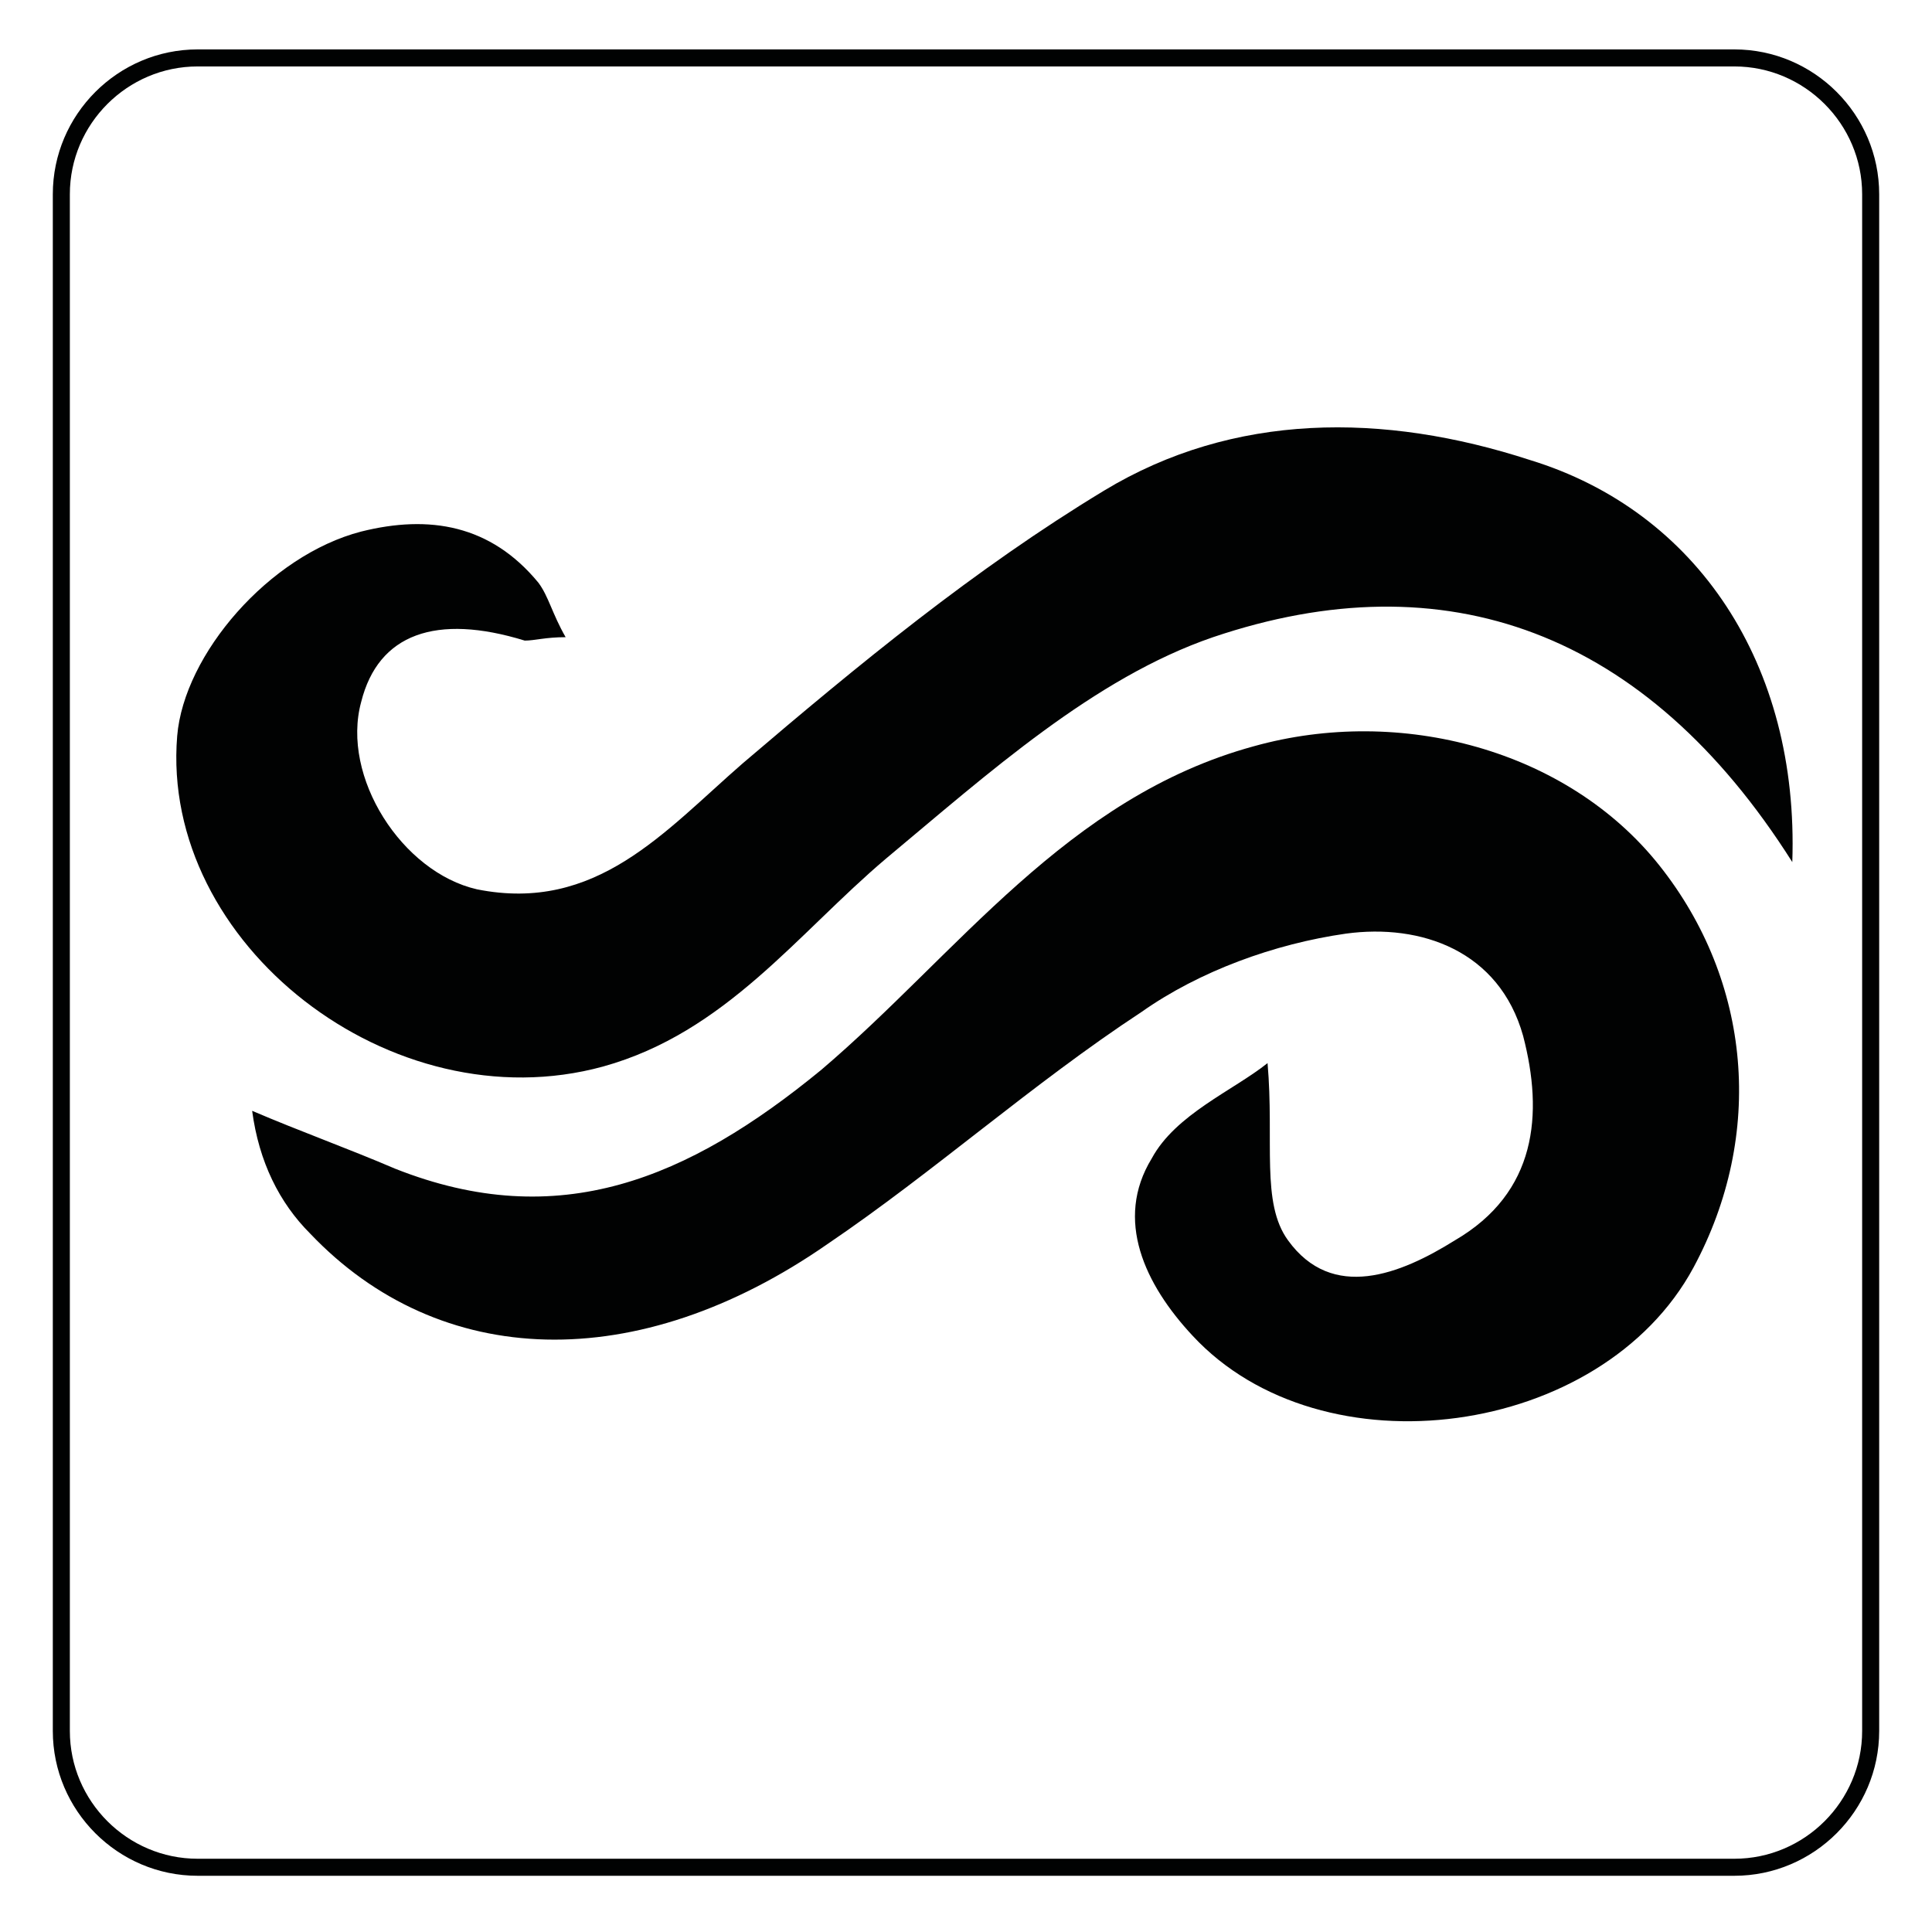 <?xml version="1.0" encoding="UTF-8"?> <svg xmlns="http://www.w3.org/2000/svg" xmlns:xlink="http://www.w3.org/1999/xlink" version="1.1" id="Слой_1" x="0px" y="0px" viewBox="0 0 56.7 56.7" style="enable-background:new 0 0 56.7 56.7;" xml:space="preserve"> <style type="text/css"> .st0{fill:none;stroke:#010202;stroke-width:0.5;stroke-miterlimit:10;} .st1{fill:#010202;} </style> <path class="st0" d="M50.9,54.8H5.8c-2.2,0-4-1.8-4-4V5.7c0-2.2,1.8-4,4-4h45.1c2.2,0,4,1.8,4,4v45.1C54.9,53,53.1,54.8,50.9,54.8z"></path> <path class="st1" d="M37.2,31.2c0.2,2.3-0.2,4.1,0.6,5.2c1.3,1.8,3.3,1,4.9,0c2.4-1.4,2.6-3.7,2-6c-0.7-2.5-3-3.3-5.2-3 c-2.1,0.3-4.3,1.1-6,2.3c-3.2,2.1-6.1,4.7-9.2,6.8c-5.6,3.9-11.4,3.7-15.2-0.3c-0.9-0.9-1.5-2.1-1.7-3.6c1.4,0.6,2.8,1.1,4.2,1.7 c4.8,1.9,8.6,0.3,12.5-2.9c4-3.4,7.2-8,12.7-9.5c4.3-1.2,9.2,0.1,11.9,3.5c2.7,3.4,3.1,7.9,1,11.8c-2.7,5-10.9,6.1-14.7,2 c-1.4-1.5-2.3-3.4-1.2-5.2C34.5,32.7,36.2,32,37.2,31.2"></path> <path class="st1" d="M52.6,25.3c-4.3-6.8-10.2-8.9-17-6.6c-3.5,1.2-6.6,4-9.6,6.5c-2.6,2.2-4.7,5.1-8.3,6.1 c-6.2,1.7-13-3.6-12.5-9.7c0.2-2.4,2.7-5.3,5.4-6c2-0.5,3.8-0.2,5.2,1.5c0.3,0.4,0.4,0.9,0.8,1.6c-0.6,0-0.9,0.1-1.2,0.1 c-2.6-0.8-4.3-0.2-4.8,1.8c-0.6,2.2,1.2,5,3.4,5.5c3.5,0.7,5.5-1.7,7.8-3.7c3.4-2.9,6.8-5.7,10.6-8c3.8-2.3,8.2-2.3,12.5-0.9 C49.8,15,52.8,19.5,52.6,25.3"></path> </svg> 